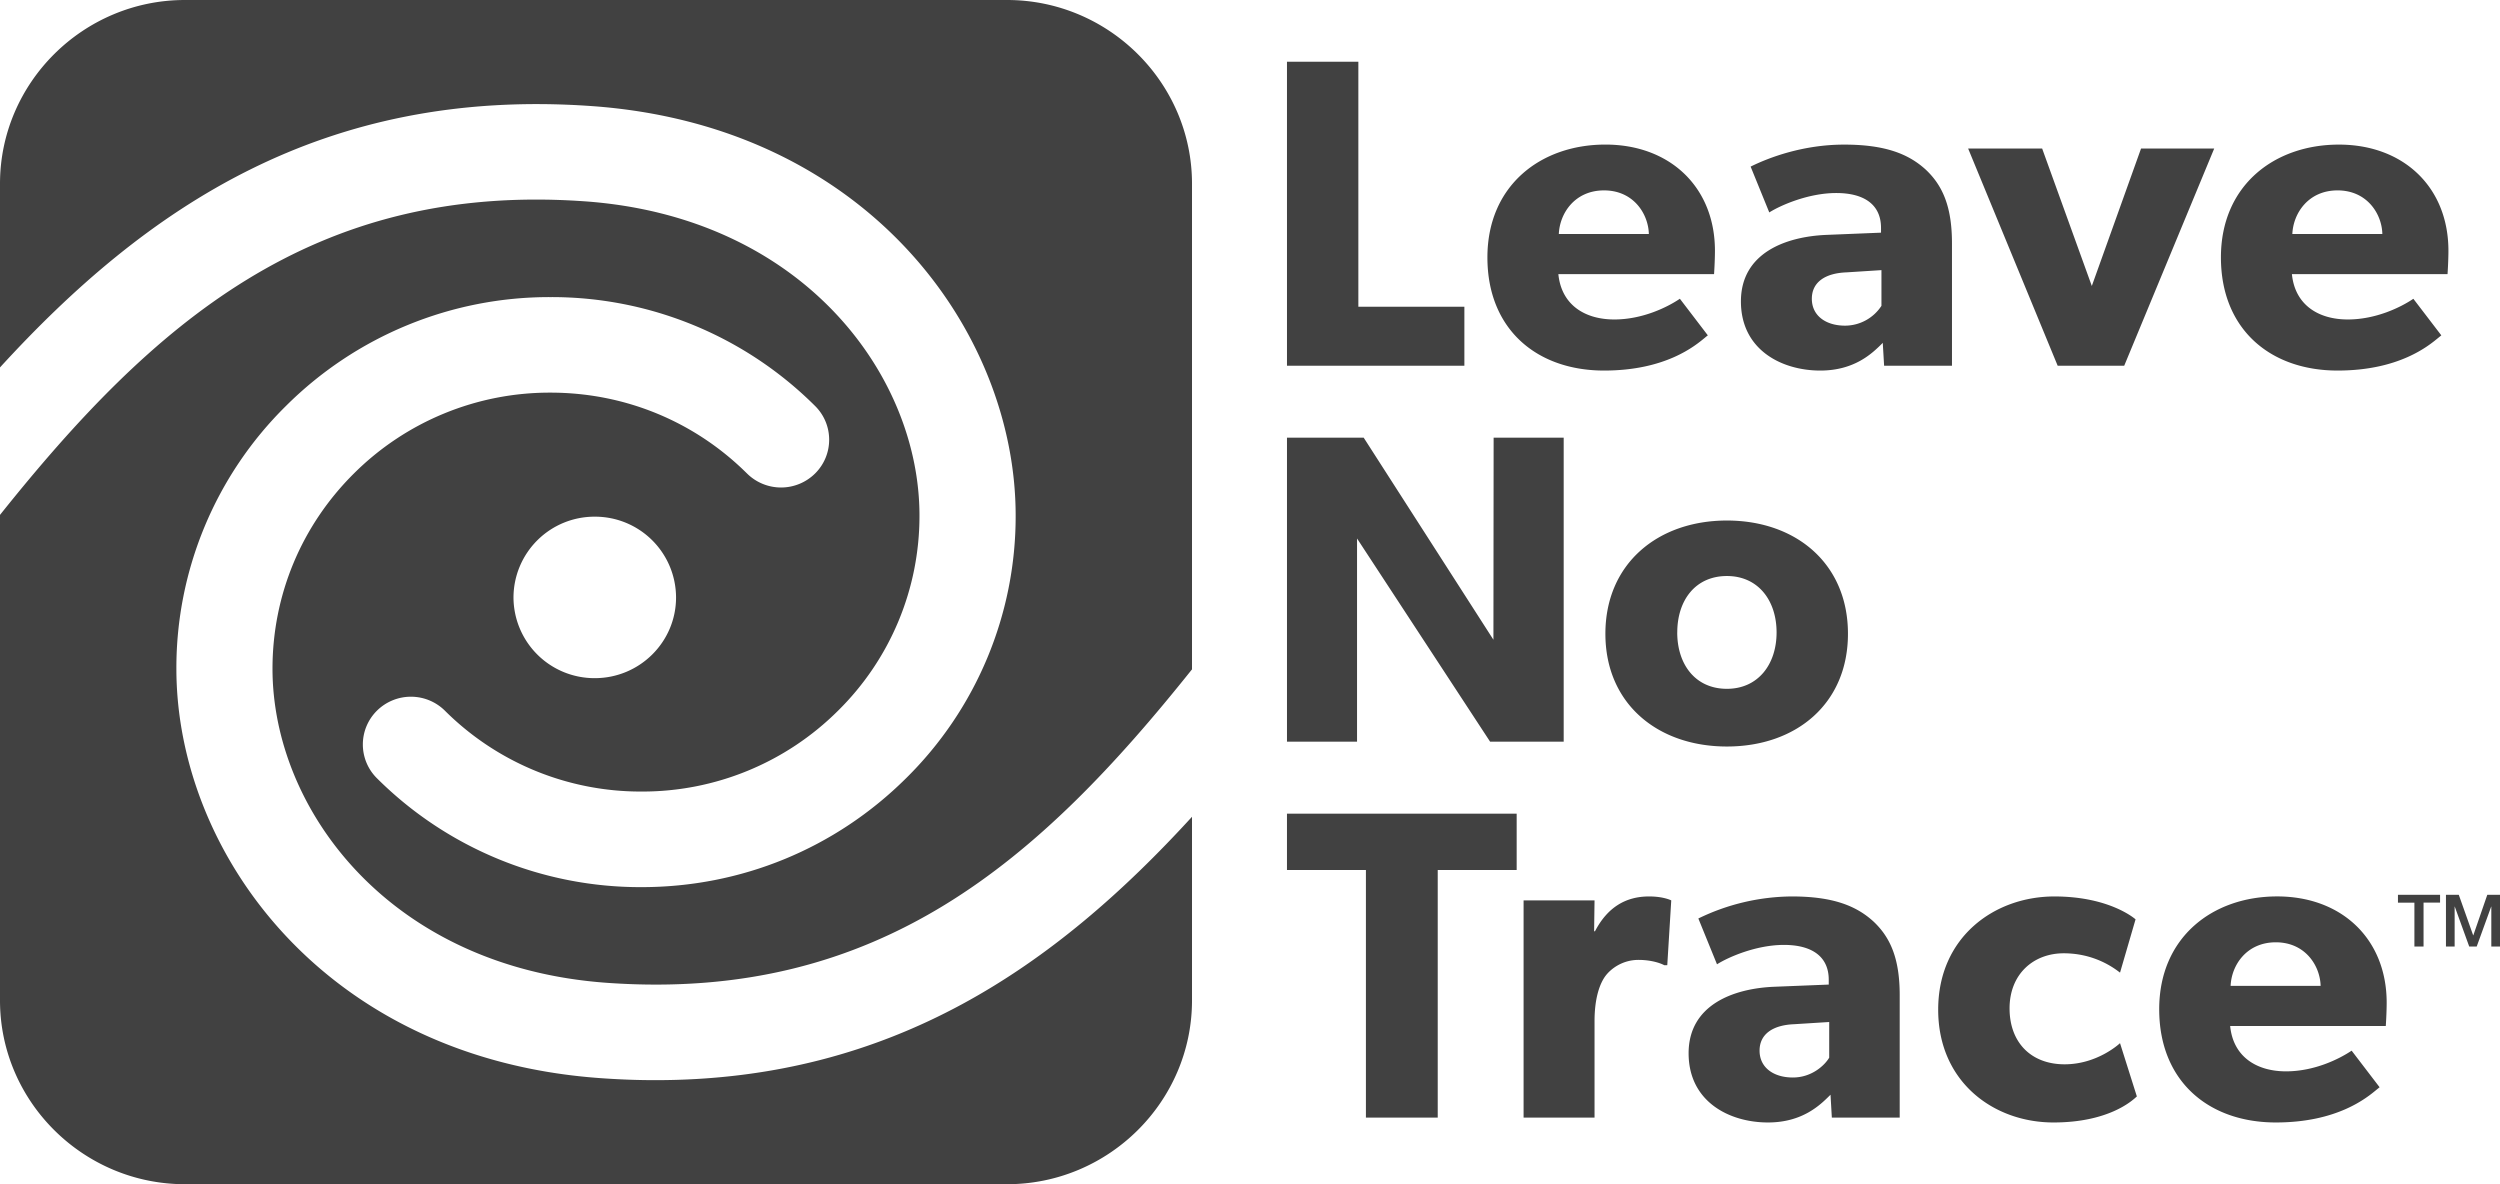 <svg width="76" height="36" fill="none" xmlns="http://www.w3.org/2000/svg">
  <path
    fill-rule="evenodd"
    clip-rule="evenodd"
    d="M15.61 18.162a2.463 2.463 0 0 0 2.471 2.454c1.365 0 2.471-1.1 2.471-2.454a2.462 2.462 0 0 0-2.47-2.455 2.463 2.463 0 0 0-2.472 2.455zm2.666 14.615c.562.04 1.11.06 1.646.06 7.232 0 12.174-3.477 16.315-8.007v5.583c0 3.073-2.53 5.587-5.623 5.587H5.623C2.53 36 0 33.486 0 30.413v-14.76c4.633-5.8 9.492-10.11 17.756-9.534 6.622.462 10.196 5.266 10.196 9.552a8.31 8.31 0 0 1-2.475 5.934 8.424 8.424 0 0 1-5.975 2.458 8.428 8.428 0 0 1-5.977-2.458 1.468 1.468 0 0 0-2.066 0 1.445 1.445 0 0 0 0 2.054 11.341 11.341 0 0 0 8.043 3.31c3.037 0 5.893-1.176 8.042-3.31a11.183 11.183 0 0 0 3.332-7.988c0-5.6-4.527-11.865-12.916-12.448C9.823 2.655 4.45 6.303 0 11.17V5.586C0 2.514 2.53 0 5.623 0h24.99c3.093 0 5.624 2.514 5.624 5.586v14.762c-4.63 5.8-9.486 10.109-17.757 9.532-6.622-.46-10.196-5.265-10.196-9.551 0-2.24.88-4.35 2.475-5.935a8.43 8.43 0 0 1 5.976-2.458c2.257 0 4.38.874 5.976 2.46a1.47 1.47 0 0 0 2.068-.002c.57-.567.57-1.486 0-2.052a11.34 11.34 0 0 0-8.044-3.31 11.338 11.338 0 0 0-8.043 3.31 11.183 11.183 0 0 0-3.33 7.987c0 5.599 4.525 11.864 12.914 12.448zm26.24-21.659h-5.392V1.877h2.17v7.447h3.223v1.794zm5.609-4.004c-.014-.603-.459-1.326-1.362-1.326-.89 0-1.348.696-1.375 1.326h2.737zm1.982 1.22h-4.733c.095.95.823 1.378 1.7 1.378.862 0 1.617-.375 1.994-.63l.85 1.113c-.021.015-.048.037-.081.065-.315.262-1.21 1.005-3.074 1.005-2.049 0-3.546-1.258-3.546-3.44 0-2.184 1.618-3.43 3.587-3.43 1.968 0 3.33 1.3 3.33 3.228 0 .32-.027.71-.027.71zm4.024-.054 1.065-.068v1.085a1.324 1.324 0 0 1-1.105.603c-.592 0-1.011-.307-1.011-.817 0-.496.391-.777 1.051-.803zm1.146 2.839h2.063V7.396c0-1.112-.283-1.755-.796-2.238-.526-.481-1.24-.762-2.48-.762s-2.278.387-2.845.669l.567 1.393c.337-.214 1.186-.59 2.036-.59.862 0 1.361.362 1.361 1.059v.146l-1.672.068c-1.227.054-2.587.549-2.587 2.022 0 1.473 1.24 2.102 2.412 2.102 1.052 0 1.59-.535 1.88-.822l.02-.021.041.697zm10.035-6.604-2.736 6.603h-2.023l-2.722-6.603h2.25l1.51 4.179 1.497-4.179h2.225zm3.75 1.273c.903 0 1.349.723 1.361 1.326h-2.736c.027-.63.485-1.326 1.375-1.326zm-1.388 2.545h4.731s.027-.39.027-.71c0-1.929-1.361-3.227-3.33-3.227-1.968 0-3.586 1.245-3.586 3.428s1.497 3.441 3.546 3.441c1.865 0 2.76-.745 3.074-1.005l.08-.065-.85-1.112c-.376.254-1.131.629-1.994.629-.876 0-1.604-.428-1.698-1.379zM47.537 22.547h-2.238l-4.045-6.177v6.177h-2.13v-9.242h2.332l3.944 6.143.006-6.143h2.13v9.242zm3.452-3.321c0-.979.552-1.715 1.51-1.715.943 0 1.509.736 1.509 1.715 0 .976-.566 1.714-1.51 1.714-.957 0-1.51-.738-1.51-1.714zm-2.185.04c0 2.13 1.591 3.428 3.694 3.428 2.103 0 3.68-1.299 3.68-3.428 0-2.13-1.577-3.442-3.68-3.442s-3.694 1.313-3.694 3.442zm-2.697 7.182h-2.4v7.527h-2.183v-7.527h-2.4v-1.713h6.983v1.713zm4.484 2.894h.094l.121-1.97s-.228-.12-.674-.12c-.714 0-1.267.334-1.644 1.058h-.027l.013-.937h-2.157v6.602h2.157v-2.933c0-.737.175-1.166.337-1.38.162-.213.512-.481.998-.481.377 0 .661.094.782.16zm5.017 1.727-1.066.067c-.66.027-1.051.308-1.051.804 0 .509.419.816 1.012.816.579 0 .97-.374 1.105-.603V31.07zm2.143 2.906h-2.063l-.04-.696-.021.021c-.289.287-.828.823-1.88.823-1.173 0-2.413-.63-2.413-2.104 0-1.472 1.361-1.967 2.588-2.021l1.672-.067v-.148c0-.696-.5-1.058-1.362-1.058-.85 0-1.697.375-2.035.59l-.567-1.393a6.582 6.582 0 0 1 2.845-.67c1.24 0 1.955.282 2.48.763.513.483.796 1.126.796 2.237v3.723zm7.19-.626.02-.017-.512-1.62s-.675.643-1.685.643c-1.012 0-1.673-.656-1.673-1.701s.729-1.674 1.646-1.674c.93 0 1.522.441 1.712.588l.472-1.62s-.77-.696-2.468-.696c-1.82 0-3.532 1.232-3.532 3.442 0 2.196 1.684 3.429 3.505 3.429 1.66 0 2.379-.65 2.515-.774zm5.606-3.378c-.013-.602-.459-1.325-1.362-1.325-.89 0-1.348.696-1.374 1.325h2.736zm1.981 1.22h-4.731c.094.95.822 1.378 1.698 1.378.864 0 1.617-.375 1.995-.629l.85 1.112-.079.064c-.312.26-1.208 1.007-3.076 1.007-2.05 0-3.545-1.26-3.545-3.442 0-2.183 1.617-3.43 3.586-3.43 1.968 0 3.329 1.3 3.329 3.23 0 .32-.027.71-.027.71zm1.65-3.99h-1.28v.239h.5v1.334h.278V27.44h.502V27.2zm.18 0h.389l.437 1.232h.005l.425-1.232H76v1.573h-.264v-1.213h-.004l-.44 1.213h-.228l-.439-1.213h-.004v1.213h-.264v-1.573z"
    fill="#414141"
  />
</svg>
